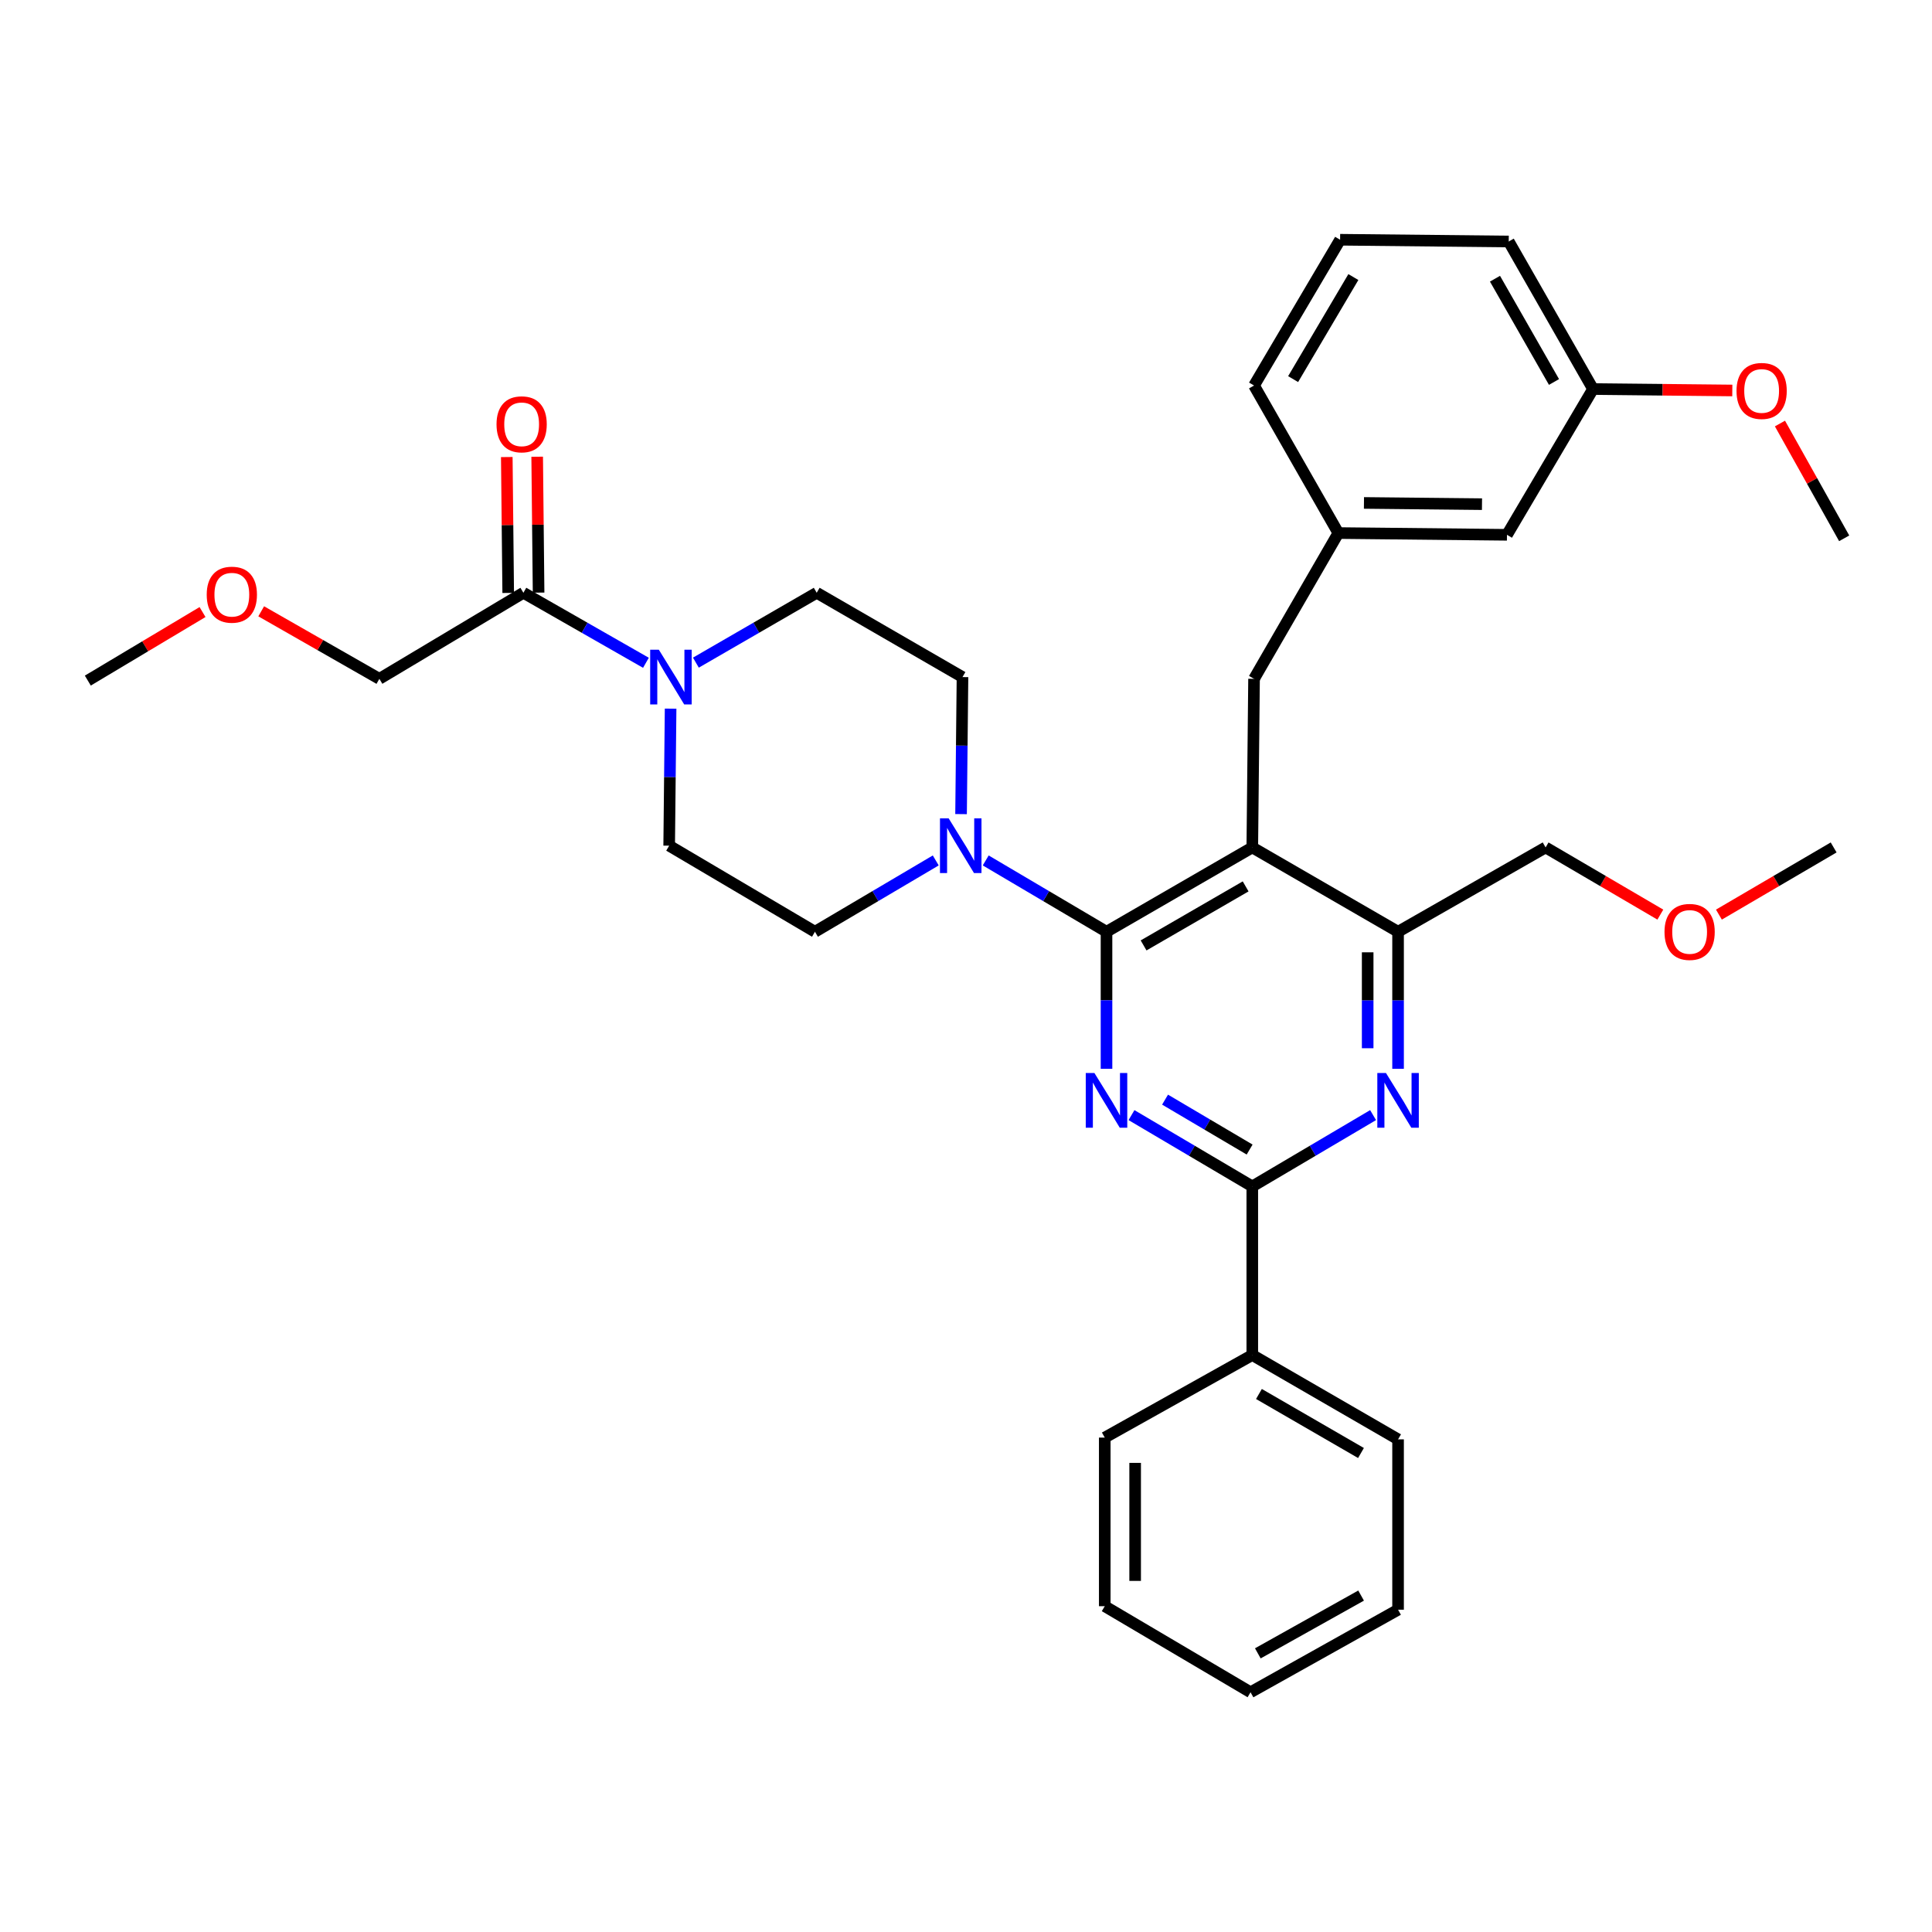 <?xml version='1.0' encoding='iso-8859-1'?>
<svg version='1.1' baseProfile='full'
              xmlns='http://www.w3.org/2000/svg'
                      xmlns:rdkit='http://www.rdkit.org/xml'
                      xmlns:xlink='http://www.w3.org/1999/xlink'
                  xml:space='preserve'
width='1000px' height='1000px' viewBox='0 0 1000 1000'>
<!-- END OF HEADER -->
<rect style='opacity:1.0;fill:#FFFFFF;stroke:none' width='1000' height='1000' x='0' y='0'> </rect>
<path class='bond-0' d='M 278.774,306.737 L 278.408,271.569' style='fill:none;fill-rule:evenodd;stroke:#000000;stroke-width:6px;stroke-linecap:butt;stroke-linejoin:miter;stroke-opacity:1' />
<path class='bond-0' d='M 278.408,271.569 L 278.042,236.4' style='fill:none;fill-rule:evenodd;stroke:#FF0000;stroke-width:6px;stroke-linecap:butt;stroke-linejoin:miter;stroke-opacity:1' />
<path class='bond-0' d='M 263.045,306.901 L 262.678,271.733' style='fill:none;fill-rule:evenodd;stroke:#000000;stroke-width:6px;stroke-linecap:butt;stroke-linejoin:miter;stroke-opacity:1' />
<path class='bond-0' d='M 262.678,271.733 L 262.312,236.564' style='fill:none;fill-rule:evenodd;stroke:#FF0000;stroke-width:6px;stroke-linecap:butt;stroke-linejoin:miter;stroke-opacity:1' />
<path class='bond-1' d='M 270.91,306.819 L 196.364,351.363' style='fill:none;fill-rule:evenodd;stroke:#000000;stroke-width:6px;stroke-linecap:butt;stroke-linejoin:miter;stroke-opacity:1' />
<path class='bond-2' d='M 270.91,306.819 L 302.622,324.94' style='fill:none;fill-rule:evenodd;stroke:#000000;stroke-width:6px;stroke-linecap:butt;stroke-linejoin:miter;stroke-opacity:1' />
<path class='bond-2' d='M 302.622,324.94 L 334.334,343.061' style='fill:none;fill-rule:evenodd;stroke:#0000FF;stroke-width:6px;stroke-linecap:butt;stroke-linejoin:miter;stroke-opacity:1' />
<path class='bond-3' d='M 360.192,342.983 L 391.46,324.901' style='fill:none;fill-rule:evenodd;stroke:#0000FF;stroke-width:6px;stroke-linecap:butt;stroke-linejoin:miter;stroke-opacity:1' />
<path class='bond-3' d='M 391.46,324.901 L 422.728,306.819' style='fill:none;fill-rule:evenodd;stroke:#000000;stroke-width:6px;stroke-linecap:butt;stroke-linejoin:miter;stroke-opacity:1' />
<path class='bond-4' d='M 347.103,366.796 L 346.733,402.26' style='fill:none;fill-rule:evenodd;stroke:#0000FF;stroke-width:6px;stroke-linecap:butt;stroke-linejoin:miter;stroke-opacity:1' />
<path class='bond-4' d='M 346.733,402.26 L 346.364,437.724' style='fill:none;fill-rule:evenodd;stroke:#000000;stroke-width:6px;stroke-linecap:butt;stroke-linejoin:miter;stroke-opacity:1' />
<path class='bond-5' d='M 196.364,351.363 L 165.781,333.888' style='fill:none;fill-rule:evenodd;stroke:#000000;stroke-width:6px;stroke-linecap:butt;stroke-linejoin:miter;stroke-opacity:1' />
<path class='bond-5' d='M 165.781,333.888 L 135.199,316.413' style='fill:none;fill-rule:evenodd;stroke:#FF0000;stroke-width:6px;stroke-linecap:butt;stroke-linejoin:miter;stroke-opacity:1' />
<path class='bond-6' d='M 649.091,351.363 L 692.727,275.908' style='fill:none;fill-rule:evenodd;stroke:#000000;stroke-width:6px;stroke-linecap:butt;stroke-linejoin:miter;stroke-opacity:1' />
<path class='bond-7' d='M 649.091,351.363 L 648.183,438.633' style='fill:none;fill-rule:evenodd;stroke:#000000;stroke-width:6px;stroke-linecap:butt;stroke-linejoin:miter;stroke-opacity:1' />
<path class='bond-8' d='M 648.183,438.633 L 723.637,482.277' style='fill:none;fill-rule:evenodd;stroke:#000000;stroke-width:6px;stroke-linecap:butt;stroke-linejoin:miter;stroke-opacity:1' />
<path class='bond-9' d='M 648.183,438.633 L 572.728,482.277' style='fill:none;fill-rule:evenodd;stroke:#000000;stroke-width:6px;stroke-linecap:butt;stroke-linejoin:miter;stroke-opacity:1' />
<path class='bond-9' d='M 644.741,458.796 L 591.922,489.347' style='fill:none;fill-rule:evenodd;stroke:#000000;stroke-width:6px;stroke-linecap:butt;stroke-linejoin:miter;stroke-opacity:1' />
<path class='bond-10' d='M 723.637,553.205 L 723.637,517.741' style='fill:none;fill-rule:evenodd;stroke:#0000FF;stroke-width:6px;stroke-linecap:butt;stroke-linejoin:miter;stroke-opacity:1' />
<path class='bond-10' d='M 723.637,517.741 L 723.637,482.277' style='fill:none;fill-rule:evenodd;stroke:#000000;stroke-width:6px;stroke-linecap:butt;stroke-linejoin:miter;stroke-opacity:1' />
<path class='bond-10' d='M 707.907,542.566 L 707.907,517.741' style='fill:none;fill-rule:evenodd;stroke:#0000FF;stroke-width:6px;stroke-linecap:butt;stroke-linejoin:miter;stroke-opacity:1' />
<path class='bond-10' d='M 707.907,517.741 L 707.907,492.916' style='fill:none;fill-rule:evenodd;stroke:#000000;stroke-width:6px;stroke-linecap:butt;stroke-linejoin:miter;stroke-opacity:1' />
<path class='bond-11' d='M 710.707,577.18 L 679.445,595.636' style='fill:none;fill-rule:evenodd;stroke:#0000FF;stroke-width:6px;stroke-linecap:butt;stroke-linejoin:miter;stroke-opacity:1' />
<path class='bond-11' d='M 679.445,595.636 L 648.183,614.091' style='fill:none;fill-rule:evenodd;stroke:#000000;stroke-width:6px;stroke-linecap:butt;stroke-linejoin:miter;stroke-opacity:1' />
<path class='bond-12' d='M 723.637,482.277 L 800.001,438.633' style='fill:none;fill-rule:evenodd;stroke:#000000;stroke-width:6px;stroke-linecap:butt;stroke-linejoin:miter;stroke-opacity:1' />
<path class='bond-13' d='M 572.728,482.277 L 572.728,517.741' style='fill:none;fill-rule:evenodd;stroke:#000000;stroke-width:6px;stroke-linecap:butt;stroke-linejoin:miter;stroke-opacity:1' />
<path class='bond-13' d='M 572.728,517.741 L 572.728,553.205' style='fill:none;fill-rule:evenodd;stroke:#0000FF;stroke-width:6px;stroke-linecap:butt;stroke-linejoin:miter;stroke-opacity:1' />
<path class='bond-14' d='M 572.728,482.277 L 541.466,463.818' style='fill:none;fill-rule:evenodd;stroke:#000000;stroke-width:6px;stroke-linecap:butt;stroke-linejoin:miter;stroke-opacity:1' />
<path class='bond-14' d='M 541.466,463.818 L 510.204,445.359' style='fill:none;fill-rule:evenodd;stroke:#0000FF;stroke-width:6px;stroke-linecap:butt;stroke-linejoin:miter;stroke-opacity:1' />
<path class='bond-15' d='M 585.659,577.18 L 616.921,595.636' style='fill:none;fill-rule:evenodd;stroke:#0000FF;stroke-width:6px;stroke-linecap:butt;stroke-linejoin:miter;stroke-opacity:1' />
<path class='bond-15' d='M 616.921,595.636 L 648.183,614.091' style='fill:none;fill-rule:evenodd;stroke:#000000;stroke-width:6px;stroke-linecap:butt;stroke-linejoin:miter;stroke-opacity:1' />
<path class='bond-15' d='M 603.034,569.171 L 624.917,582.089' style='fill:none;fill-rule:evenodd;stroke:#0000FF;stroke-width:6px;stroke-linecap:butt;stroke-linejoin:miter;stroke-opacity:1' />
<path class='bond-15' d='M 624.917,582.089 L 646.801,595.008' style='fill:none;fill-rule:evenodd;stroke:#000000;stroke-width:6px;stroke-linecap:butt;stroke-linejoin:miter;stroke-opacity:1' />
<path class='bond-16' d='M 648.183,614.091 L 648.183,701.361' style='fill:none;fill-rule:evenodd;stroke:#000000;stroke-width:6px;stroke-linecap:butt;stroke-linejoin:miter;stroke-opacity:1' />
<path class='bond-17' d='M 497.444,421.382 L 497.813,385.918' style='fill:none;fill-rule:evenodd;stroke:#0000FF;stroke-width:6px;stroke-linecap:butt;stroke-linejoin:miter;stroke-opacity:1' />
<path class='bond-17' d='M 497.813,385.918 L 498.182,350.454' style='fill:none;fill-rule:evenodd;stroke:#000000;stroke-width:6px;stroke-linecap:butt;stroke-linejoin:miter;stroke-opacity:1' />
<path class='bond-18' d='M 484.343,445.359 L 453.081,463.818' style='fill:none;fill-rule:evenodd;stroke:#0000FF;stroke-width:6px;stroke-linecap:butt;stroke-linejoin:miter;stroke-opacity:1' />
<path class='bond-18' d='M 453.081,463.818 L 421.819,482.277' style='fill:none;fill-rule:evenodd;stroke:#000000;stroke-width:6px;stroke-linecap:butt;stroke-linejoin:miter;stroke-opacity:1' />
<path class='bond-19' d='M 498.182,350.454 L 422.728,306.819' style='fill:none;fill-rule:evenodd;stroke:#000000;stroke-width:6px;stroke-linecap:butt;stroke-linejoin:miter;stroke-opacity:1' />
<path class='bond-20' d='M 346.364,437.724 L 421.819,482.277' style='fill:none;fill-rule:evenodd;stroke:#000000;stroke-width:6px;stroke-linecap:butt;stroke-linejoin:miter;stroke-opacity:1' />
<path class='bond-21' d='M 648.183,701.361 L 723.637,745.005' style='fill:none;fill-rule:evenodd;stroke:#000000;stroke-width:6px;stroke-linecap:butt;stroke-linejoin:miter;stroke-opacity:1' />
<path class='bond-21' d='M 651.625,721.524 L 704.443,752.075' style='fill:none;fill-rule:evenodd;stroke:#000000;stroke-width:6px;stroke-linecap:butt;stroke-linejoin:miter;stroke-opacity:1' />
<path class='bond-22' d='M 648.183,701.361 L 571.819,744.096' style='fill:none;fill-rule:evenodd;stroke:#000000;stroke-width:6px;stroke-linecap:butt;stroke-linejoin:miter;stroke-opacity:1' />
<path class='bond-23' d='M 723.637,745.005 L 723.637,833.184' style='fill:none;fill-rule:evenodd;stroke:#000000;stroke-width:6px;stroke-linecap:butt;stroke-linejoin:miter;stroke-opacity:1' />
<path class='bond-24' d='M 571.819,744.096 L 571.819,831.366' style='fill:none;fill-rule:evenodd;stroke:#000000;stroke-width:6px;stroke-linecap:butt;stroke-linejoin:miter;stroke-opacity:1' />
<path class='bond-24' d='M 587.55,757.186 L 587.55,818.275' style='fill:none;fill-rule:evenodd;stroke:#000000;stroke-width:6px;stroke-linecap:butt;stroke-linejoin:miter;stroke-opacity:1' />
<path class='bond-25' d='M 824.549,201.363 L 780.914,124.999' style='fill:none;fill-rule:evenodd;stroke:#000000;stroke-width:6px;stroke-linecap:butt;stroke-linejoin:miter;stroke-opacity:1' />
<path class='bond-25' d='M 804.346,197.713 L 773.801,144.258' style='fill:none;fill-rule:evenodd;stroke:#000000;stroke-width:6px;stroke-linecap:butt;stroke-linejoin:miter;stroke-opacity:1' />
<path class='bond-26' d='M 824.549,201.363 L 780.005,276.817' style='fill:none;fill-rule:evenodd;stroke:#000000;stroke-width:6px;stroke-linecap:butt;stroke-linejoin:miter;stroke-opacity:1' />
<path class='bond-27' d='M 824.549,201.363 L 860.593,201.738' style='fill:none;fill-rule:evenodd;stroke:#000000;stroke-width:6px;stroke-linecap:butt;stroke-linejoin:miter;stroke-opacity:1' />
<path class='bond-27' d='M 860.593,201.738 L 896.637,202.113' style='fill:none;fill-rule:evenodd;stroke:#FF0000;stroke-width:6px;stroke-linecap:butt;stroke-linejoin:miter;stroke-opacity:1' />
<path class='bond-28' d='M 780.914,124.999 L 693.635,124.09' style='fill:none;fill-rule:evenodd;stroke:#000000;stroke-width:6px;stroke-linecap:butt;stroke-linejoin:miter;stroke-opacity:1' />
<path class='bond-29' d='M 859.387,473.401 L 829.694,456.017' style='fill:none;fill-rule:evenodd;stroke:#FF0000;stroke-width:6px;stroke-linecap:butt;stroke-linejoin:miter;stroke-opacity:1' />
<path class='bond-29' d='M 829.694,456.017 L 800.001,438.633' style='fill:none;fill-rule:evenodd;stroke:#000000;stroke-width:6px;stroke-linecap:butt;stroke-linejoin:miter;stroke-opacity:1' />
<path class='bond-30' d='M 889.706,473.401 L 919.399,456.017' style='fill:none;fill-rule:evenodd;stroke:#FF0000;stroke-width:6px;stroke-linecap:butt;stroke-linejoin:miter;stroke-opacity:1' />
<path class='bond-30' d='M 919.399,456.017 L 949.092,438.633' style='fill:none;fill-rule:evenodd;stroke:#000000;stroke-width:6px;stroke-linecap:butt;stroke-linejoin:miter;stroke-opacity:1' />
<path class='bond-31' d='M 693.635,124.09 L 649.091,199.545' style='fill:none;fill-rule:evenodd;stroke:#000000;stroke-width:6px;stroke-linecap:butt;stroke-linejoin:miter;stroke-opacity:1' />
<path class='bond-31' d='M 700.5,143.405 L 669.319,196.224' style='fill:none;fill-rule:evenodd;stroke:#000000;stroke-width:6px;stroke-linecap:butt;stroke-linejoin:miter;stroke-opacity:1' />
<path class='bond-32' d='M 649.091,199.545 L 692.727,275.908' style='fill:none;fill-rule:evenodd;stroke:#000000;stroke-width:6px;stroke-linecap:butt;stroke-linejoin:miter;stroke-opacity:1' />
<path class='bond-33' d='M 692.727,275.908 L 780.005,276.817' style='fill:none;fill-rule:evenodd;stroke:#000000;stroke-width:6px;stroke-linecap:butt;stroke-linejoin:miter;stroke-opacity:1' />
<path class='bond-33' d='M 705.982,260.315 L 767.077,260.951' style='fill:none;fill-rule:evenodd;stroke:#000000;stroke-width:6px;stroke-linecap:butt;stroke-linejoin:miter;stroke-opacity:1' />
<path class='bond-34' d='M 921.302,219.219 L 937.924,248.927' style='fill:none;fill-rule:evenodd;stroke:#FF0000;stroke-width:6px;stroke-linecap:butt;stroke-linejoin:miter;stroke-opacity:1' />
<path class='bond-34' d='M 937.924,248.927 L 954.545,278.635' style='fill:none;fill-rule:evenodd;stroke:#000000;stroke-width:6px;stroke-linecap:butt;stroke-linejoin:miter;stroke-opacity:1' />
<path class='bond-35' d='M 723.637,833.184 L 647.274,875.91' style='fill:none;fill-rule:evenodd;stroke:#000000;stroke-width:6px;stroke-linecap:butt;stroke-linejoin:miter;stroke-opacity:1' />
<path class='bond-35' d='M 704.502,825.865 L 651.047,855.773' style='fill:none;fill-rule:evenodd;stroke:#000000;stroke-width:6px;stroke-linecap:butt;stroke-linejoin:miter;stroke-opacity:1' />
<path class='bond-36' d='M 571.819,831.366 L 647.274,875.91' style='fill:none;fill-rule:evenodd;stroke:#000000;stroke-width:6px;stroke-linecap:butt;stroke-linejoin:miter;stroke-opacity:1' />
<path class='bond-37' d='M 104.829,316.793 L 75.142,334.533' style='fill:none;fill-rule:evenodd;stroke:#FF0000;stroke-width:6px;stroke-linecap:butt;stroke-linejoin:miter;stroke-opacity:1' />
<path class='bond-37' d='M 75.142,334.533 L 45.455,352.272' style='fill:none;fill-rule:evenodd;stroke:#000000;stroke-width:6px;stroke-linecap:butt;stroke-linejoin:miter;stroke-opacity:1' />
<path  class='atom-1' d='M 341.013 336.294
L 350.293 351.294
Q 351.213 352.774, 352.693 355.454
Q 354.173 358.134, 354.253 358.294
L 354.253 336.294
L 358.013 336.294
L 358.013 364.614
L 354.133 364.614
L 344.173 348.214
Q 343.013 346.294, 341.773 344.094
Q 340.573 341.894, 340.213 341.214
L 340.213 364.614
L 336.533 364.614
L 336.533 336.294
L 341.013 336.294
' fill='#0000FF'/>
<path  class='atom-2' d='M 257.001 219.62
Q 257.001 212.82, 260.361 209.02
Q 263.721 205.22, 270.001 205.22
Q 276.281 205.22, 279.641 209.02
Q 283.001 212.82, 283.001 219.62
Q 283.001 226.5, 279.601 230.42
Q 276.201 234.3, 270.001 234.3
Q 263.761 234.3, 260.361 230.42
Q 257.001 226.54, 257.001 219.62
M 270.001 231.1
Q 274.321 231.1, 276.641 228.22
Q 279.001 225.3, 279.001 219.62
Q 279.001 214.06, 276.641 211.26
Q 274.321 208.42, 270.001 208.42
Q 265.681 208.42, 263.321 211.22
Q 261.001 214.02, 261.001 219.62
Q 261.001 225.34, 263.321 228.22
Q 265.681 231.1, 270.001 231.1
' fill='#FF0000'/>
<path  class='atom-6' d='M 717.377 555.387
L 726.657 570.387
Q 727.577 571.867, 729.057 574.547
Q 730.537 577.227, 730.617 577.387
L 730.617 555.387
L 734.377 555.387
L 734.377 583.707
L 730.497 583.707
L 720.537 567.307
Q 719.377 565.387, 718.137 563.187
Q 716.937 560.987, 716.577 560.307
L 716.577 583.707
L 712.897 583.707
L 712.897 555.387
L 717.377 555.387
' fill='#0000FF'/>
<path  class='atom-9' d='M 566.468 555.387
L 575.748 570.387
Q 576.668 571.867, 578.148 574.547
Q 579.628 577.227, 579.708 577.387
L 579.708 555.387
L 583.468 555.387
L 583.468 583.707
L 579.588 583.707
L 569.628 567.307
Q 568.468 565.387, 567.228 563.187
Q 566.028 560.987, 565.668 560.307
L 565.668 583.707
L 561.988 583.707
L 561.988 555.387
L 566.468 555.387
' fill='#0000FF'/>
<path  class='atom-11' d='M 491.013 423.564
L 500.293 438.564
Q 501.213 440.044, 502.693 442.724
Q 504.173 445.404, 504.253 445.564
L 504.253 423.564
L 508.013 423.564
L 508.013 451.884
L 504.133 451.884
L 494.173 435.484
Q 493.013 433.564, 491.773 431.364
Q 490.573 429.164, 490.213 428.484
L 490.213 451.884
L 486.533 451.884
L 486.533 423.564
L 491.013 423.564
' fill='#0000FF'/>
<path  class='atom-21' d='M 861.546 482.357
Q 861.546 475.557, 864.906 471.757
Q 868.266 467.957, 874.546 467.957
Q 880.826 467.957, 884.186 471.757
Q 887.546 475.557, 887.546 482.357
Q 887.546 489.237, 884.146 493.157
Q 880.746 497.037, 874.546 497.037
Q 868.306 497.037, 864.906 493.157
Q 861.546 489.277, 861.546 482.357
M 874.546 493.837
Q 878.866 493.837, 881.186 490.957
Q 883.546 488.037, 883.546 482.357
Q 883.546 476.797, 881.186 473.997
Q 878.866 471.157, 874.546 471.157
Q 870.226 471.157, 867.866 473.957
Q 865.546 476.757, 865.546 482.357
Q 865.546 488.077, 867.866 490.957
Q 870.226 493.837, 874.546 493.837
' fill='#FF0000'/>
<path  class='atom-28' d='M 898.819 202.352
Q 898.819 195.552, 902.179 191.752
Q 905.539 187.952, 911.819 187.952
Q 918.099 187.952, 921.459 191.752
Q 924.819 195.552, 924.819 202.352
Q 924.819 209.232, 921.419 213.152
Q 918.019 217.032, 911.819 217.032
Q 905.579 217.032, 902.179 213.152
Q 898.819 209.272, 898.819 202.352
M 911.819 213.832
Q 916.139 213.832, 918.459 210.952
Q 920.819 208.032, 920.819 202.352
Q 920.819 196.792, 918.459 193.992
Q 916.139 191.152, 911.819 191.152
Q 907.499 191.152, 905.139 193.952
Q 902.819 196.752, 902.819 202.352
Q 902.819 208.072, 905.139 210.952
Q 907.499 213.832, 911.819 213.832
' fill='#FF0000'/>
<path  class='atom-33' d='M 107 307.808
Q 107 301.008, 110.36 297.208
Q 113.72 293.408, 120 293.408
Q 126.28 293.408, 129.64 297.208
Q 133 301.008, 133 307.808
Q 133 314.688, 129.6 318.608
Q 126.2 322.488, 120 322.488
Q 113.76 322.488, 110.36 318.608
Q 107 314.728, 107 307.808
M 120 319.288
Q 124.32 319.288, 126.64 316.408
Q 129 313.488, 129 307.808
Q 129 302.248, 126.64 299.448
Q 124.32 296.608, 120 296.608
Q 115.68 296.608, 113.32 299.408
Q 111 302.208, 111 307.808
Q 111 313.528, 113.32 316.408
Q 115.68 319.288, 120 319.288
' fill='#FF0000'/>
</svg>
